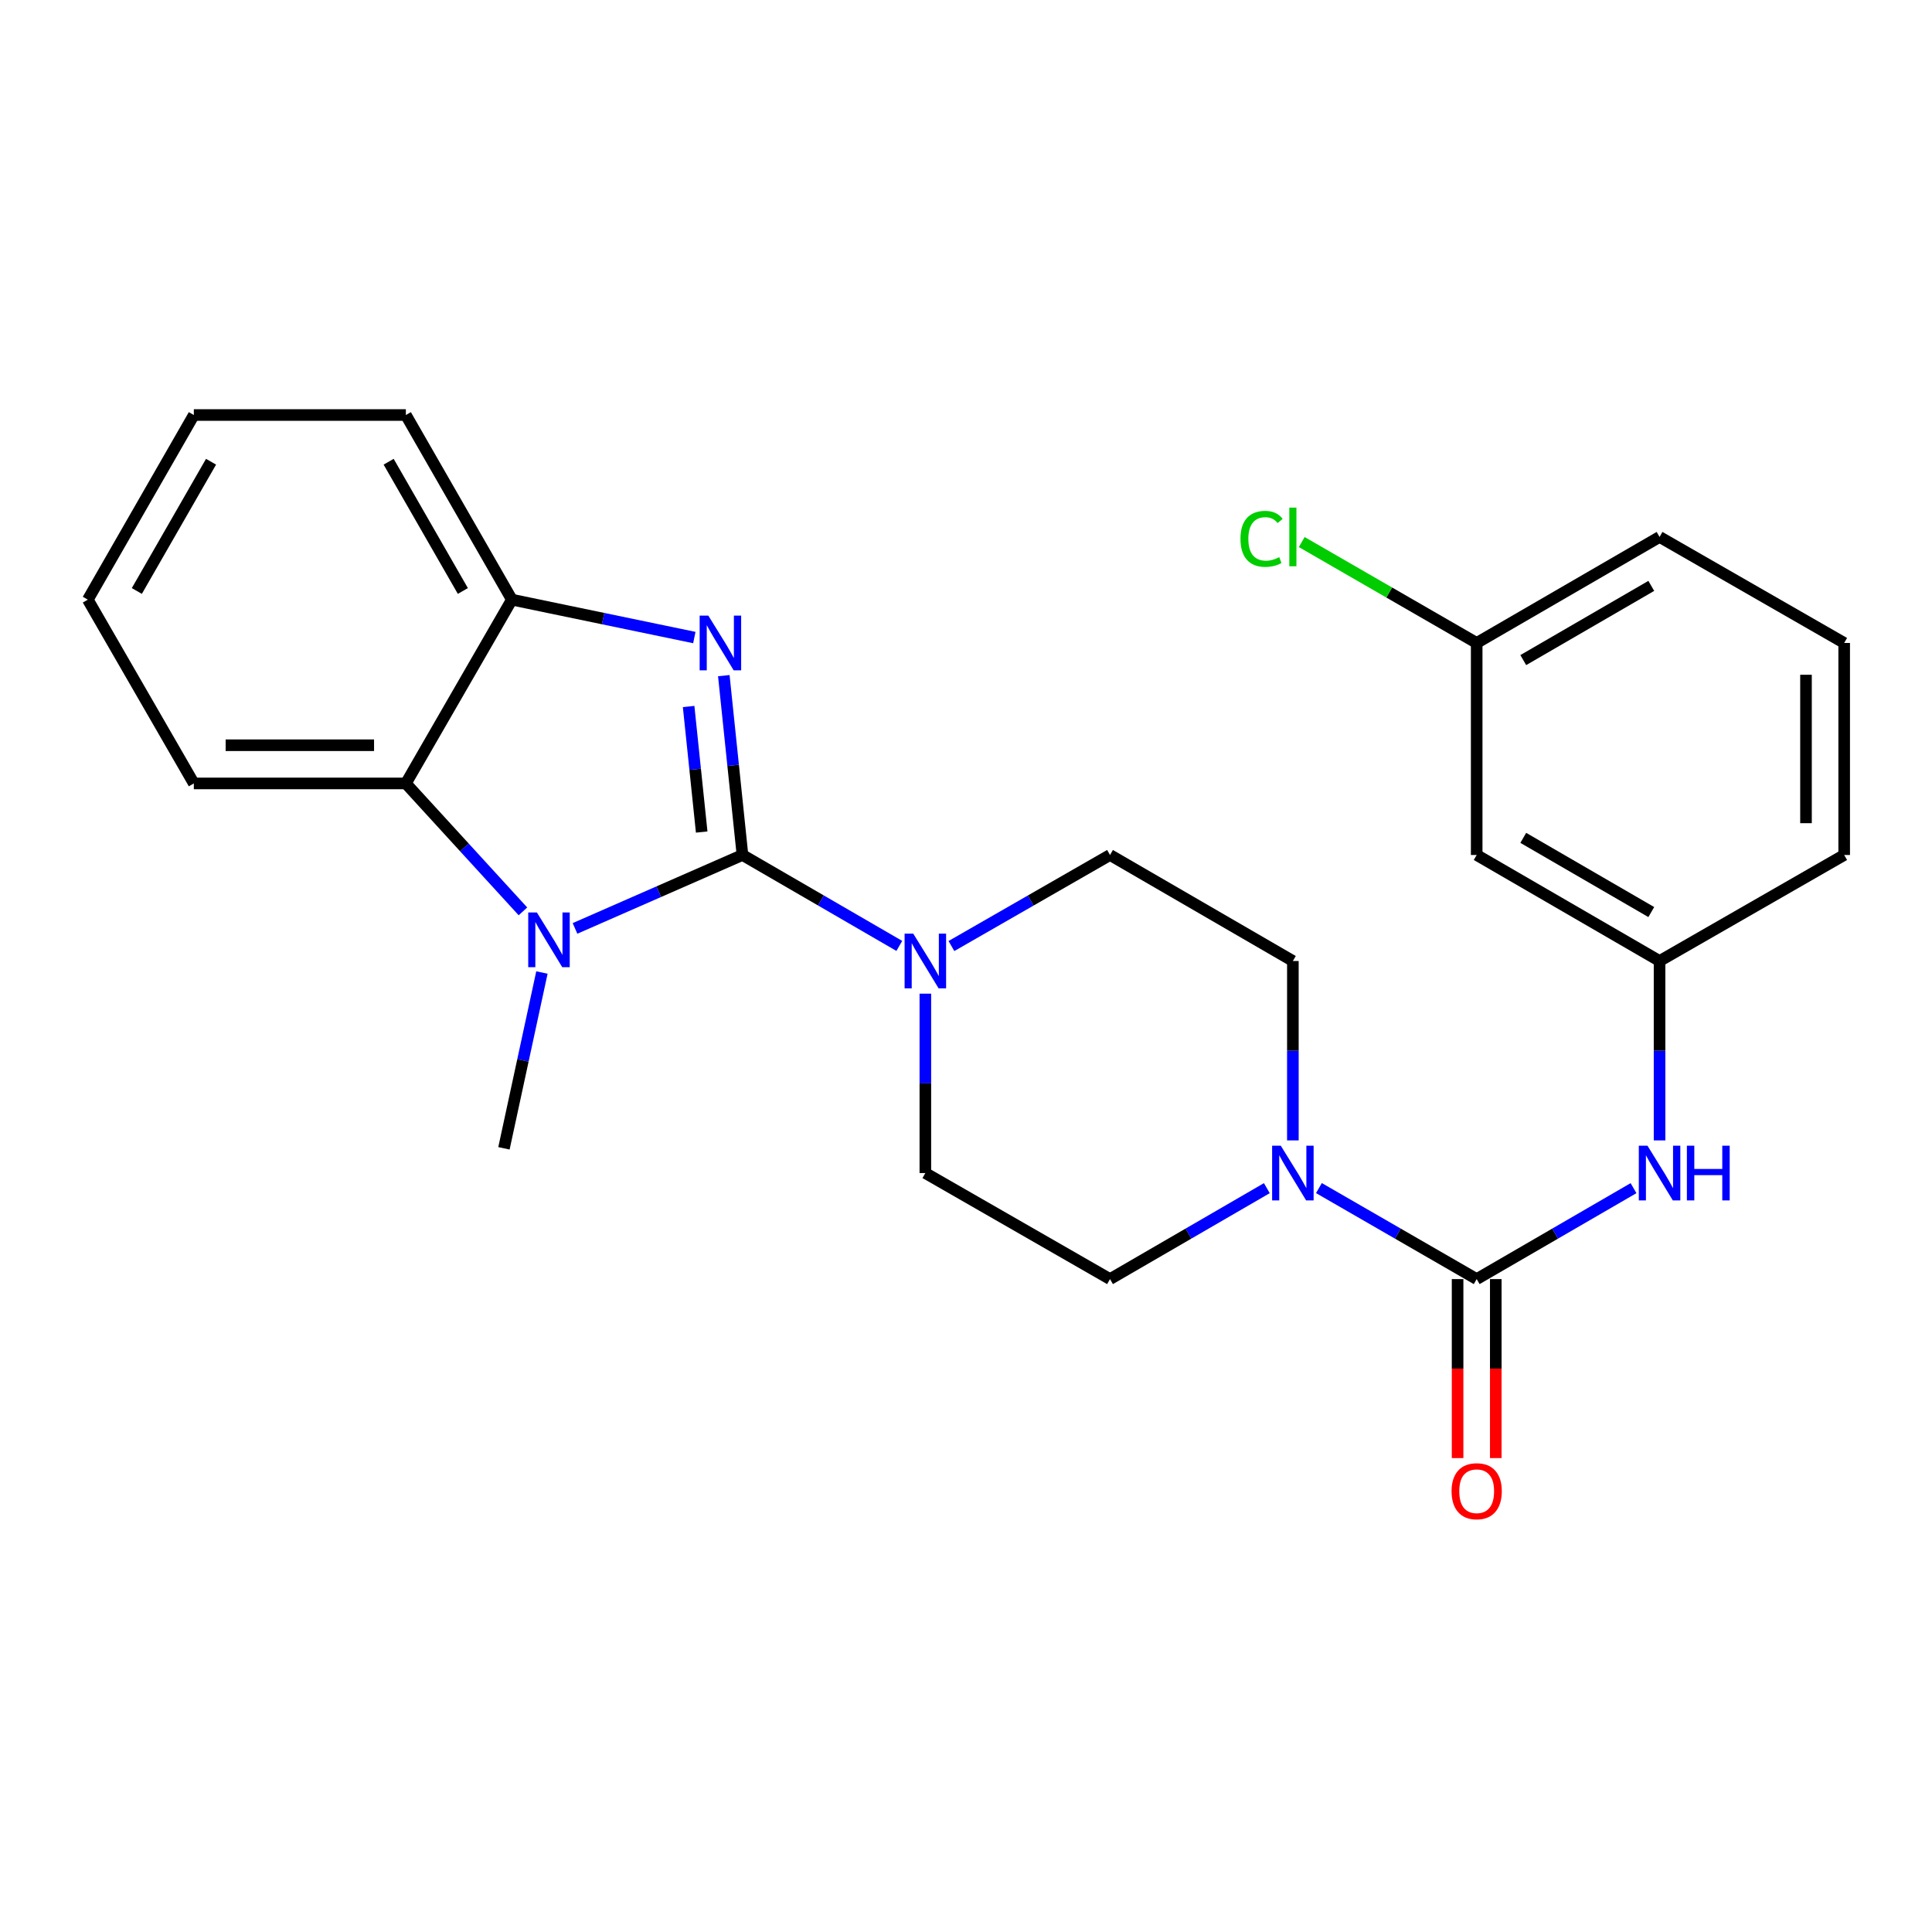 <?xml version='1.0' encoding='iso-8859-1'?>
<svg version='1.1' baseProfile='full'
              xmlns='http://www.w3.org/2000/svg'
                      xmlns:rdkit='http://www.rdkit.org/xml'
                      xmlns:xlink='http://www.w3.org/1999/xlink'
                  xml:space='preserve'
width='1000px' height='1000px' viewBox='0 0 1000 1000'>
<!-- END OF HEADER -->
<rect style='opacity:1.0;fill:#FFFFFF;stroke:none' width='1000' height='1000' x='0' y='0'> </rect>
<path class='bond-0' d='M 384.302,442.541 L 379.472,396.127' style='fill:none;fill-rule:evenodd;stroke:#000000;stroke-width:6px;stroke-linecap:butt;stroke-linejoin:miter;stroke-opacity:1' />
<path class='bond-0' d='M 379.472,396.127 L 374.642,349.713' style='fill:none;fill-rule:evenodd;stroke:#0000FF;stroke-width:6px;stroke-linecap:butt;stroke-linejoin:miter;stroke-opacity:1' />
<path class='bond-0' d='M 363.193,430.663 L 359.812,398.173' style='fill:none;fill-rule:evenodd;stroke:#000000;stroke-width:6px;stroke-linecap:butt;stroke-linejoin:miter;stroke-opacity:1' />
<path class='bond-0' d='M 359.812,398.173 L 356.431,365.683' style='fill:none;fill-rule:evenodd;stroke:#0000FF;stroke-width:6px;stroke-linecap:butt;stroke-linejoin:miter;stroke-opacity:1' />
<path class='bond-1' d='M 384.302,442.541 L 340.964,461.544' style='fill:none;fill-rule:evenodd;stroke:#000000;stroke-width:6px;stroke-linecap:butt;stroke-linejoin:miter;stroke-opacity:1' />
<path class='bond-1' d='M 340.964,461.544 L 297.627,480.547' style='fill:none;fill-rule:evenodd;stroke:#0000FF;stroke-width:6px;stroke-linecap:butt;stroke-linejoin:miter;stroke-opacity:1' />
<path class='bond-3' d='M 384.302,442.541 L 424.893,466.072' style='fill:none;fill-rule:evenodd;stroke:#000000;stroke-width:6px;stroke-linecap:butt;stroke-linejoin:miter;stroke-opacity:1' />
<path class='bond-3' d='M 424.893,466.072 L 465.485,489.603' style='fill:none;fill-rule:evenodd;stroke:#0000FF;stroke-width:6px;stroke-linecap:butt;stroke-linejoin:miter;stroke-opacity:1' />
<path class='bond-6' d='M 359.386,329.993 L 312.166,320.187' style='fill:none;fill-rule:evenodd;stroke:#0000FF;stroke-width:6px;stroke-linecap:butt;stroke-linejoin:miter;stroke-opacity:1' />
<path class='bond-6' d='M 312.166,320.187 L 264.947,310.382' style='fill:none;fill-rule:evenodd;stroke:#000000;stroke-width:6px;stroke-linecap:butt;stroke-linejoin:miter;stroke-opacity:1' />
<path class='bond-5' d='M 270.67,471.721 L 240.372,438.611' style='fill:none;fill-rule:evenodd;stroke:#0000FF;stroke-width:6px;stroke-linecap:butt;stroke-linejoin:miter;stroke-opacity:1' />
<path class='bond-5' d='M 240.372,438.611 L 210.074,405.502' style='fill:none;fill-rule:evenodd;stroke:#000000;stroke-width:6px;stroke-linecap:butt;stroke-linejoin:miter;stroke-opacity:1' />
<path class='bond-15' d='M 280.498,503.375 L 270.669,548.871' style='fill:none;fill-rule:evenodd;stroke:#0000FF;stroke-width:6px;stroke-linecap:butt;stroke-linejoin:miter;stroke-opacity:1' />
<path class='bond-15' d='M 270.669,548.871 L 260.84,594.368' style='fill:none;fill-rule:evenodd;stroke:#000000;stroke-width:6px;stroke-linecap:butt;stroke-linejoin:miter;stroke-opacity:1' />
<path class='bond-2' d='M 764.329,662.056 L 723.501,638.503' style='fill:none;fill-rule:evenodd;stroke:#000000;stroke-width:6px;stroke-linecap:butt;stroke-linejoin:miter;stroke-opacity:1' />
<path class='bond-2' d='M 723.501,638.503 L 682.674,614.951' style='fill:none;fill-rule:evenodd;stroke:#0000FF;stroke-width:6px;stroke-linecap:butt;stroke-linejoin:miter;stroke-opacity:1' />
<path class='bond-7' d='M 764.329,662.056 L 804.92,638.52' style='fill:none;fill-rule:evenodd;stroke:#000000;stroke-width:6px;stroke-linecap:butt;stroke-linejoin:miter;stroke-opacity:1' />
<path class='bond-7' d='M 804.92,638.52 L 845.511,614.985' style='fill:none;fill-rule:evenodd;stroke:#0000FF;stroke-width:6px;stroke-linecap:butt;stroke-linejoin:miter;stroke-opacity:1' />
<path class='bond-8' d='M 754.446,662.056 L 754.446,708.381' style='fill:none;fill-rule:evenodd;stroke:#000000;stroke-width:6px;stroke-linecap:butt;stroke-linejoin:miter;stroke-opacity:1' />
<path class='bond-8' d='M 754.446,708.381 L 754.446,754.706' style='fill:none;fill-rule:evenodd;stroke:#FF0000;stroke-width:6px;stroke-linecap:butt;stroke-linejoin:miter;stroke-opacity:1' />
<path class='bond-8' d='M 774.212,662.056 L 774.212,708.381' style='fill:none;fill-rule:evenodd;stroke:#000000;stroke-width:6px;stroke-linecap:butt;stroke-linejoin:miter;stroke-opacity:1' />
<path class='bond-8' d='M 774.212,708.381 L 774.212,754.706' style='fill:none;fill-rule:evenodd;stroke:#FF0000;stroke-width:6px;stroke-linecap:butt;stroke-linejoin:miter;stroke-opacity:1' />
<path class='bond-9' d='M 478.96,514.318 L 478.96,560.745' style='fill:none;fill-rule:evenodd;stroke:#0000FF;stroke-width:6px;stroke-linecap:butt;stroke-linejoin:miter;stroke-opacity:1' />
<path class='bond-9' d='M 478.96,560.745 L 478.96,607.172' style='fill:none;fill-rule:evenodd;stroke:#000000;stroke-width:6px;stroke-linecap:butt;stroke-linejoin:miter;stroke-opacity:1' />
<path class='bond-10' d='M 492.455,489.667 L 533.498,466.104' style='fill:none;fill-rule:evenodd;stroke:#0000FF;stroke-width:6px;stroke-linecap:butt;stroke-linejoin:miter;stroke-opacity:1' />
<path class='bond-10' d='M 533.498,466.104 L 574.54,442.541' style='fill:none;fill-rule:evenodd;stroke:#000000;stroke-width:6px;stroke-linecap:butt;stroke-linejoin:miter;stroke-opacity:1' />
<path class='bond-4' d='M 669.188,590.268 L 669.188,543.841' style='fill:none;fill-rule:evenodd;stroke:#0000FF;stroke-width:6px;stroke-linecap:butt;stroke-linejoin:miter;stroke-opacity:1' />
<path class='bond-4' d='M 669.188,543.841 L 669.188,497.414' style='fill:none;fill-rule:evenodd;stroke:#000000;stroke-width:6px;stroke-linecap:butt;stroke-linejoin:miter;stroke-opacity:1' />
<path class='bond-26' d='M 655.712,614.986 L 615.126,638.521' style='fill:none;fill-rule:evenodd;stroke:#0000FF;stroke-width:6px;stroke-linecap:butt;stroke-linejoin:miter;stroke-opacity:1' />
<path class='bond-26' d='M 615.126,638.521 L 574.54,662.056' style='fill:none;fill-rule:evenodd;stroke:#000000;stroke-width:6px;stroke-linecap:butt;stroke-linejoin:miter;stroke-opacity:1' />
<path class='bond-18' d='M 210.074,405.502 L 100.328,405.502' style='fill:none;fill-rule:evenodd;stroke:#000000;stroke-width:6px;stroke-linecap:butt;stroke-linejoin:miter;stroke-opacity:1' />
<path class='bond-18' d='M 193.612,385.735 L 116.79,385.735' style='fill:none;fill-rule:evenodd;stroke:#000000;stroke-width:6px;stroke-linecap:butt;stroke-linejoin:miter;stroke-opacity:1' />
<path class='bond-25' d='M 210.074,405.502 L 264.947,310.382' style='fill:none;fill-rule:evenodd;stroke:#000000;stroke-width:6px;stroke-linecap:butt;stroke-linejoin:miter;stroke-opacity:1' />
<path class='bond-19' d='M 264.947,310.382 L 210.074,214.813' style='fill:none;fill-rule:evenodd;stroke:#000000;stroke-width:6px;stroke-linecap:butt;stroke-linejoin:miter;stroke-opacity:1' />
<path class='bond-19' d='M 239.575,305.889 L 201.163,238.99' style='fill:none;fill-rule:evenodd;stroke:#000000;stroke-width:6px;stroke-linecap:butt;stroke-linejoin:miter;stroke-opacity:1' />
<path class='bond-13' d='M 858.987,590.268 L 858.987,543.841' style='fill:none;fill-rule:evenodd;stroke:#0000FF;stroke-width:6px;stroke-linecap:butt;stroke-linejoin:miter;stroke-opacity:1' />
<path class='bond-13' d='M 858.987,543.841 L 858.987,497.414' style='fill:none;fill-rule:evenodd;stroke:#000000;stroke-width:6px;stroke-linecap:butt;stroke-linejoin:miter;stroke-opacity:1' />
<path class='bond-12' d='M 478.96,607.172 L 574.54,662.056' style='fill:none;fill-rule:evenodd;stroke:#000000;stroke-width:6px;stroke-linecap:butt;stroke-linejoin:miter;stroke-opacity:1' />
<path class='bond-11' d='M 574.54,442.541 L 669.188,497.414' style='fill:none;fill-rule:evenodd;stroke:#000000;stroke-width:6px;stroke-linecap:butt;stroke-linejoin:miter;stroke-opacity:1' />
<path class='bond-14' d='M 858.987,497.414 L 764.329,442.541' style='fill:none;fill-rule:evenodd;stroke:#000000;stroke-width:6px;stroke-linecap:butt;stroke-linejoin:miter;stroke-opacity:1' />
<path class='bond-14' d='M 854.701,472.083 L 788.441,433.672' style='fill:none;fill-rule:evenodd;stroke:#000000;stroke-width:6px;stroke-linecap:butt;stroke-linejoin:miter;stroke-opacity:1' />
<path class='bond-21' d='M 858.987,497.414 L 954.545,442.541' style='fill:none;fill-rule:evenodd;stroke:#000000;stroke-width:6px;stroke-linecap:butt;stroke-linejoin:miter;stroke-opacity:1' />
<path class='bond-16' d='M 764.329,442.541 L 764.329,332.795' style='fill:none;fill-rule:evenodd;stroke:#000000;stroke-width:6px;stroke-linecap:butt;stroke-linejoin:miter;stroke-opacity:1' />
<path class='bond-17' d='M 764.329,332.795 L 719.051,306.681' style='fill:none;fill-rule:evenodd;stroke:#000000;stroke-width:6px;stroke-linecap:butt;stroke-linejoin:miter;stroke-opacity:1' />
<path class='bond-17' d='M 719.051,306.681 L 673.773,280.567' style='fill:none;fill-rule:evenodd;stroke:#00CC00;stroke-width:6px;stroke-linecap:butt;stroke-linejoin:miter;stroke-opacity:1' />
<path class='bond-28' d='M 764.329,332.795 L 858.987,277.922' style='fill:none;fill-rule:evenodd;stroke:#000000;stroke-width:6px;stroke-linecap:butt;stroke-linejoin:miter;stroke-opacity:1' />
<path class='bond-28' d='M 788.441,341.665 L 854.701,303.253' style='fill:none;fill-rule:evenodd;stroke:#000000;stroke-width:6px;stroke-linecap:butt;stroke-linejoin:miter;stroke-opacity:1' />
<path class='bond-23' d='M 100.328,405.502 L 45.455,310.382' style='fill:none;fill-rule:evenodd;stroke:#000000;stroke-width:6px;stroke-linecap:butt;stroke-linejoin:miter;stroke-opacity:1' />
<path class='bond-24' d='M 210.074,214.813 L 100.328,214.813' style='fill:none;fill-rule:evenodd;stroke:#000000;stroke-width:6px;stroke-linecap:butt;stroke-linejoin:miter;stroke-opacity:1' />
<path class='bond-20' d='M 954.545,332.795 L 954.545,442.541' style='fill:none;fill-rule:evenodd;stroke:#000000;stroke-width:6px;stroke-linecap:butt;stroke-linejoin:miter;stroke-opacity:1' />
<path class='bond-20' d='M 934.779,349.257 L 934.779,426.079' style='fill:none;fill-rule:evenodd;stroke:#000000;stroke-width:6px;stroke-linecap:butt;stroke-linejoin:miter;stroke-opacity:1' />
<path class='bond-22' d='M 954.545,332.795 L 858.987,277.922' style='fill:none;fill-rule:evenodd;stroke:#000000;stroke-width:6px;stroke-linecap:butt;stroke-linejoin:miter;stroke-opacity:1' />
<path class='bond-27' d='M 45.455,310.382 L 100.328,214.813' style='fill:none;fill-rule:evenodd;stroke:#000000;stroke-width:6px;stroke-linecap:butt;stroke-linejoin:miter;stroke-opacity:1' />
<path class='bond-27' d='M 70.827,305.889 L 109.238,238.99' style='fill:none;fill-rule:evenodd;stroke:#000000;stroke-width:6px;stroke-linecap:butt;stroke-linejoin:miter;stroke-opacity:1' />
<path  class='atom-1' d='M 366.621 318.635
L 375.901 333.635
Q 376.821 335.115, 378.301 337.795
Q 379.781 340.475, 379.861 340.635
L 379.861 318.635
L 383.621 318.635
L 383.621 346.955
L 379.741 346.955
L 369.781 330.555
Q 368.621 328.635, 367.381 326.435
Q 366.181 324.235, 365.821 323.555
L 365.821 346.955
L 362.141 346.955
L 362.141 318.635
L 366.621 318.635
' fill='#0000FF'/>
<path  class='atom-2' d='M 277.893 472.295
L 287.173 487.295
Q 288.093 488.775, 289.573 491.455
Q 291.053 494.135, 291.133 494.295
L 291.133 472.295
L 294.893 472.295
L 294.893 500.615
L 291.013 500.615
L 281.053 484.215
Q 279.893 482.295, 278.653 480.095
Q 277.453 477.895, 277.093 477.215
L 277.093 500.615
L 273.413 500.615
L 273.413 472.295
L 277.893 472.295
' fill='#0000FF'/>
<path  class='atom-4' d='M 472.7 483.254
L 481.98 498.254
Q 482.9 499.734, 484.38 502.414
Q 485.86 505.094, 485.94 505.254
L 485.94 483.254
L 489.7 483.254
L 489.7 511.574
L 485.82 511.574
L 475.86 495.174
Q 474.7 493.254, 473.46 491.054
Q 472.26 488.854, 471.9 488.174
L 471.9 511.574
L 468.22 511.574
L 468.22 483.254
L 472.7 483.254
' fill='#0000FF'/>
<path  class='atom-5' d='M 662.928 593.012
L 672.208 608.012
Q 673.128 609.492, 674.608 612.172
Q 676.088 614.852, 676.168 615.012
L 676.168 593.012
L 679.928 593.012
L 679.928 621.332
L 676.048 621.332
L 666.088 604.932
Q 664.928 603.012, 663.688 600.812
Q 662.488 598.612, 662.128 597.932
L 662.128 621.332
L 658.448 621.332
L 658.448 593.012
L 662.928 593.012
' fill='#0000FF'/>
<path  class='atom-8' d='M 852.727 593.012
L 862.007 608.012
Q 862.927 609.492, 864.407 612.172
Q 865.887 614.852, 865.967 615.012
L 865.967 593.012
L 869.727 593.012
L 869.727 621.332
L 865.847 621.332
L 855.887 604.932
Q 854.727 603.012, 853.487 600.812
Q 852.287 598.612, 851.927 597.932
L 851.927 621.332
L 848.247 621.332
L 848.247 593.012
L 852.727 593.012
' fill='#0000FF'/>
<path  class='atom-8' d='M 873.127 593.012
L 876.967 593.012
L 876.967 605.052
L 891.447 605.052
L 891.447 593.012
L 895.287 593.012
L 895.287 621.332
L 891.447 621.332
L 891.447 608.252
L 876.967 608.252
L 876.967 621.332
L 873.127 621.332
L 873.127 593.012
' fill='#0000FF'/>
<path  class='atom-9' d='M 751.329 771.849
Q 751.329 765.049, 754.689 761.249
Q 758.049 757.449, 764.329 757.449
Q 770.609 757.449, 773.969 761.249
Q 777.329 765.049, 777.329 771.849
Q 777.329 778.729, 773.929 782.649
Q 770.529 786.529, 764.329 786.529
Q 758.089 786.529, 754.689 782.649
Q 751.329 778.769, 751.329 771.849
M 764.329 783.329
Q 768.649 783.329, 770.969 780.449
Q 773.329 777.529, 773.329 771.849
Q 773.329 766.289, 770.969 763.489
Q 768.649 760.649, 764.329 760.649
Q 760.009 760.649, 757.649 763.449
Q 755.329 766.249, 755.329 771.849
Q 755.329 777.569, 757.649 780.449
Q 760.009 783.329, 764.329 783.329
' fill='#FF0000'/>
<path  class='atom-18' d='M 642.068 278.902
Q 642.068 271.862, 645.348 268.182
Q 648.668 264.462, 654.948 264.462
Q 660.788 264.462, 663.908 268.582
L 661.268 270.742
Q 658.988 267.742, 654.948 267.742
Q 650.668 267.742, 648.388 270.622
Q 646.148 273.462, 646.148 278.902
Q 646.148 284.502, 648.468 287.382
Q 650.828 290.262, 655.388 290.262
Q 658.508 290.262, 662.148 288.382
L 663.268 291.382
Q 661.788 292.342, 659.548 292.902
Q 657.308 293.462, 654.828 293.462
Q 648.668 293.462, 645.348 289.702
Q 642.068 285.942, 642.068 278.902
' fill='#00CC00'/>
<path  class='atom-18' d='M 667.348 262.742
L 671.028 262.742
L 671.028 293.102
L 667.348 293.102
L 667.348 262.742
' fill='#00CC00'/>
</svg>
